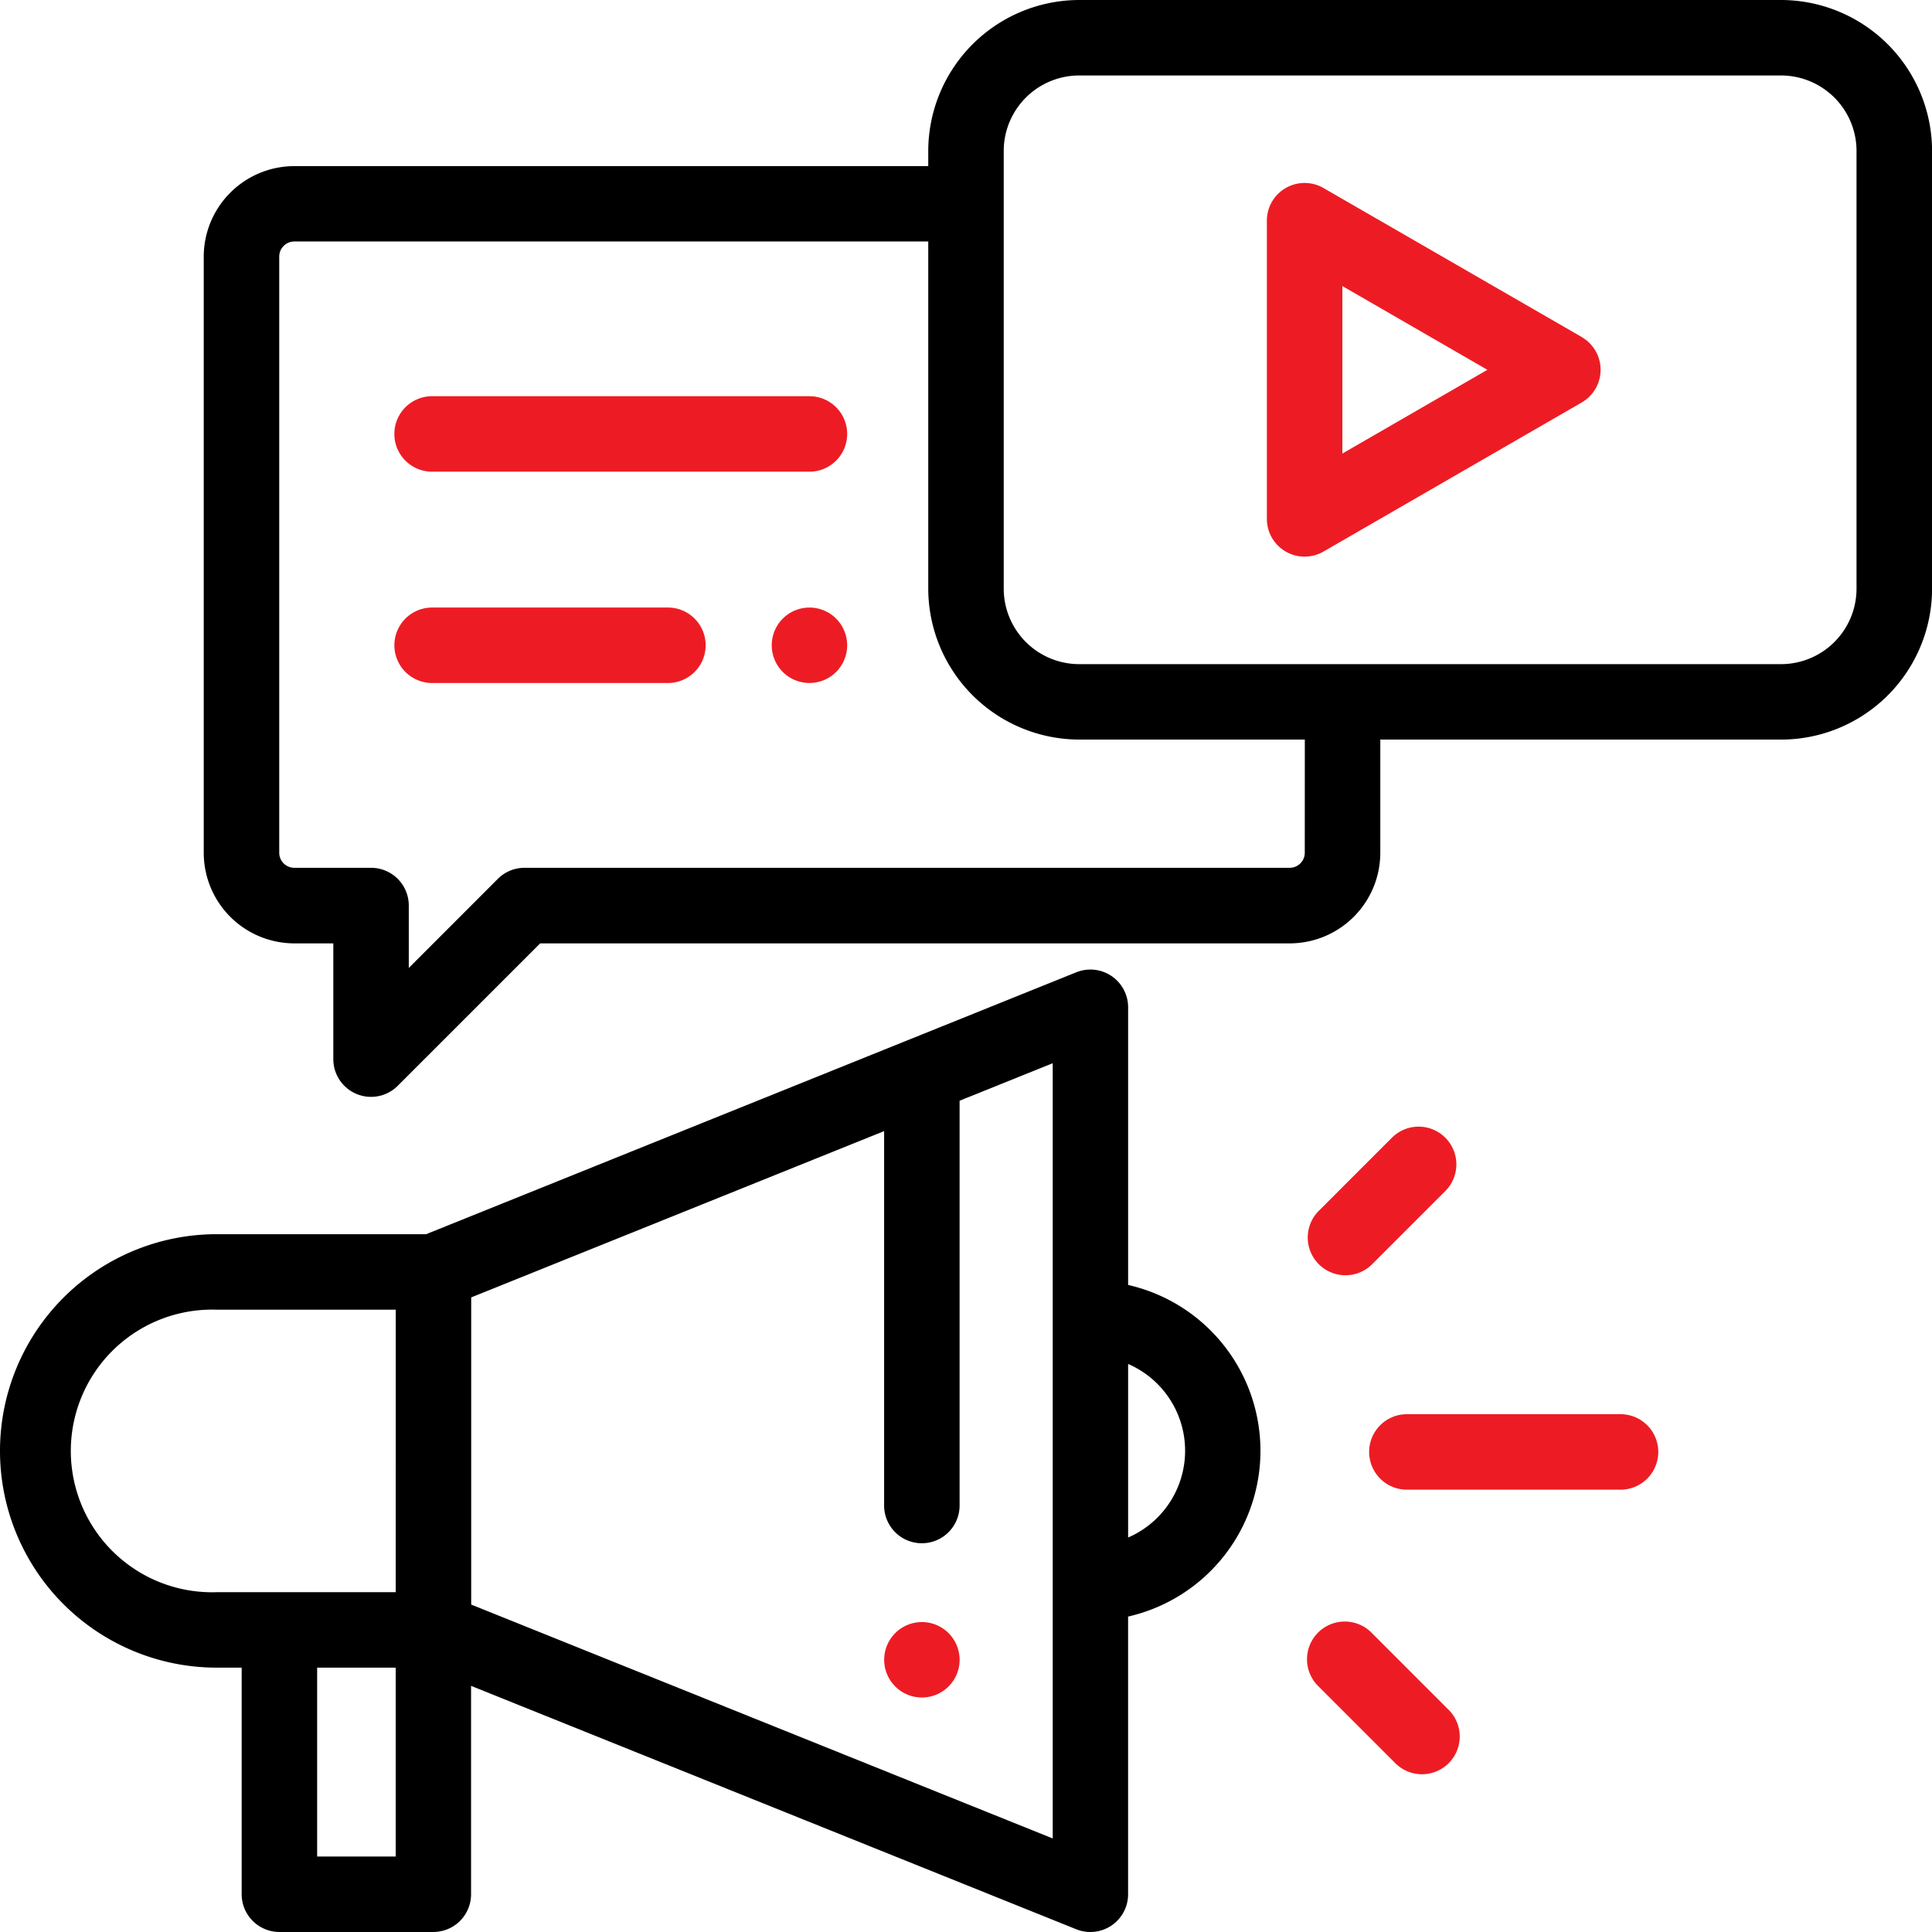 <svg xmlns="http://www.w3.org/2000/svg" width="77.921" height="77.921" viewBox="0 0 77.921 77.921">
  <g id="digital-marketing" transform="translate(-0.001)">
    <g id="Group_39" data-name="Group 39" transform="translate(35.659 65.42)">
      <g id="Group_38" data-name="Group 38">
        <path id="Path_67" data-name="Path 67" d="M236.9,430.305a1.521,1.521,0,1,0,.446,1.076A1.534,1.534,0,0,0,236.9,430.305Z" transform="translate(-234.301 -429.859)" fill="#ed1c24"/>
      </g>
    </g>
    <g id="Group_41" data-name="Group 41" transform="translate(0.001 39.106)">
      <g id="Group_40" data-name="Group 40" transform="translate(0)">
        <path id="Path_68" data-name="Path 68" d="M45.5,269.678v-11.2a1.522,1.522,0,0,0-2.09-1.412L17.188,267.629H8.742a8.741,8.741,0,0,0,0,17.482H9.748v9.139a1.522,1.522,0,0,0,1.522,1.522h6.213A1.522,1.522,0,0,0,19,294.251v-8.405l24.409,9.817a1.522,1.522,0,0,0,2.09-1.412v-11.2a6.858,6.858,0,0,0,0-13.375ZM15.961,292.729H12.792v-7.618h3.169v7.618Zm0-10.661H8.742a5.7,5.7,0,1,1,0-11.394h7.22ZM42.459,292h0l-23.454-9.433V270.179l16.654-6.707v15.1a1.522,1.522,0,1,0,3.044,0V262.246l3.756-1.513ZM45.5,279.863v-7a3.814,3.814,0,0,1,0,7Z" transform="translate(-0.001 -256.958)"/>
      </g>
    </g>
    <g id="Group_43" data-name="Group 43" transform="translate(55.221 57.037)">
      <g id="Group_42" data-name="Group 42">
        <path id="Path_69" data-name="Path 69" d="M372.974,374.775h-8.617a1.522,1.522,0,1,0,0,3.044h8.617a1.522,1.522,0,1,0,0-3.044Z" transform="translate(-362.835 -374.775)" fill="#ed1c24"/>
      </g>
    </g>
    <g id="Group_45" data-name="Group 45" transform="translate(52.722 45.439)">
      <g id="Group_44" data-name="Group 44">
        <path id="Path_70" data-name="Path 70" d="M351.989,299.016a1.522,1.522,0,0,0-2.152,0l-2.972,2.972a1.522,1.522,0,0,0,2.152,2.152l2.972-2.972A1.522,1.522,0,0,0,351.989,299.016Z" transform="translate(-346.418 -298.57)" fill="#ed1c24"/>
      </g>
    </g>
    <g id="Group_47" data-name="Group 47" transform="translate(52.734 65.421)">
      <g id="Group_46" data-name="Group 46">
        <path id="Path_71" data-name="Path 71" d="M352.169,433.381,349.1,430.31a1.522,1.522,0,1,0-2.152,2.152l3.072,3.072a1.522,1.522,0,1,0,2.152-2.152Z" transform="translate(-346.499 -429.864)" fill="#ed1c24"/>
      </g>
    </g>
    <g id="Group_49" data-name="Group 49" transform="translate(8.219)">
      <g id="Group_48" data-name="Group 48">
        <path id="Path_72" data-name="Path 72" d="M117.616,0H89.309a6.1,6.1,0,0,0-6.088,6.088V6.7H57.654A3.657,3.657,0,0,0,54,10.349V34.395a3.657,3.657,0,0,0,3.653,3.653h1.573v4.667a1.522,1.522,0,0,0,2.6,1.076l5.743-5.743H97.8a3.657,3.657,0,0,0,3.653-3.653V29.829h16.166a6.094,6.094,0,0,0,6.088-6.088V6.088A6.1,6.1,0,0,0,117.616,0ZM98.407,34.395A.609.609,0,0,1,97.8,35H66.937a1.522,1.522,0,0,0-1.076.446L62.27,39.04V36.526A1.522,1.522,0,0,0,60.748,35H57.654a.609.609,0,0,1-.609-.609V10.349a.609.609,0,0,1,.609-.609H83.221v14a6.1,6.1,0,0,0,6.088,6.088h9.1ZM120.66,23.742a3.047,3.047,0,0,1-3.044,3.044H89.309a3.047,3.047,0,0,1-3.044-3.044V6.088a3.047,3.047,0,0,1,3.044-3.044h28.307a3.047,3.047,0,0,1,3.044,3.044Z" transform="translate(-54.001)"/>
      </g>
    </g>
    <g id="Group_51" data-name="Group 51" transform="translate(51.096 7.379)">
      <g id="Group_50" data-name="Group 50">
        <path id="Path_73" data-name="Path 73" d="M348.435,54.7,338.019,48.69a1.522,1.522,0,0,0-2.283,1.318V62.035a1.522,1.522,0,0,0,2.283,1.318l10.416-6.014a1.522,1.522,0,0,0,0-2.636Zm-9.655,4.7V52.644l5.85,3.378Z" transform="translate(-335.736 -48.486)" fill="#ed1c24"/>
      </g>
    </g>
    <g id="Group_53" data-name="Group 53" transform="translate(15.906 15.98)">
      <g id="Group_52" data-name="Group 52">
        <path id="Path_74" data-name="Path 74" d="M121.253,105H106.034a1.522,1.522,0,1,0,0,3.044h15.219a1.522,1.522,0,1,0,0-3.044Z" transform="translate(-104.512 -105)" fill="#ed1c24"/>
      </g>
    </g>
    <g id="Group_55" data-name="Group 55" transform="translate(31.125 24.503)">
      <g id="Group_54" data-name="Group 54">
        <path id="Path_75" data-name="Path 75" d="M207.109,161.446a1.521,1.521,0,1,0,.446,1.076A1.533,1.533,0,0,0,207.109,161.446Z" transform="translate(-204.511 -161)" fill="#ed1c24"/>
      </g>
    </g>
    <g id="Group_57" data-name="Group 57" transform="translate(15.907 24.503)">
      <g id="Group_56" data-name="Group 56">
        <path id="Path_76" data-name="Path 76" d="M115.544,161h-9.51a1.522,1.522,0,0,0,0,3.044h9.51a1.522,1.522,0,0,0,0-3.044Z" transform="translate(-104.512 -161)" fill="#ed1c24"/>
      </g>
    </g>
  </g>
</svg>
